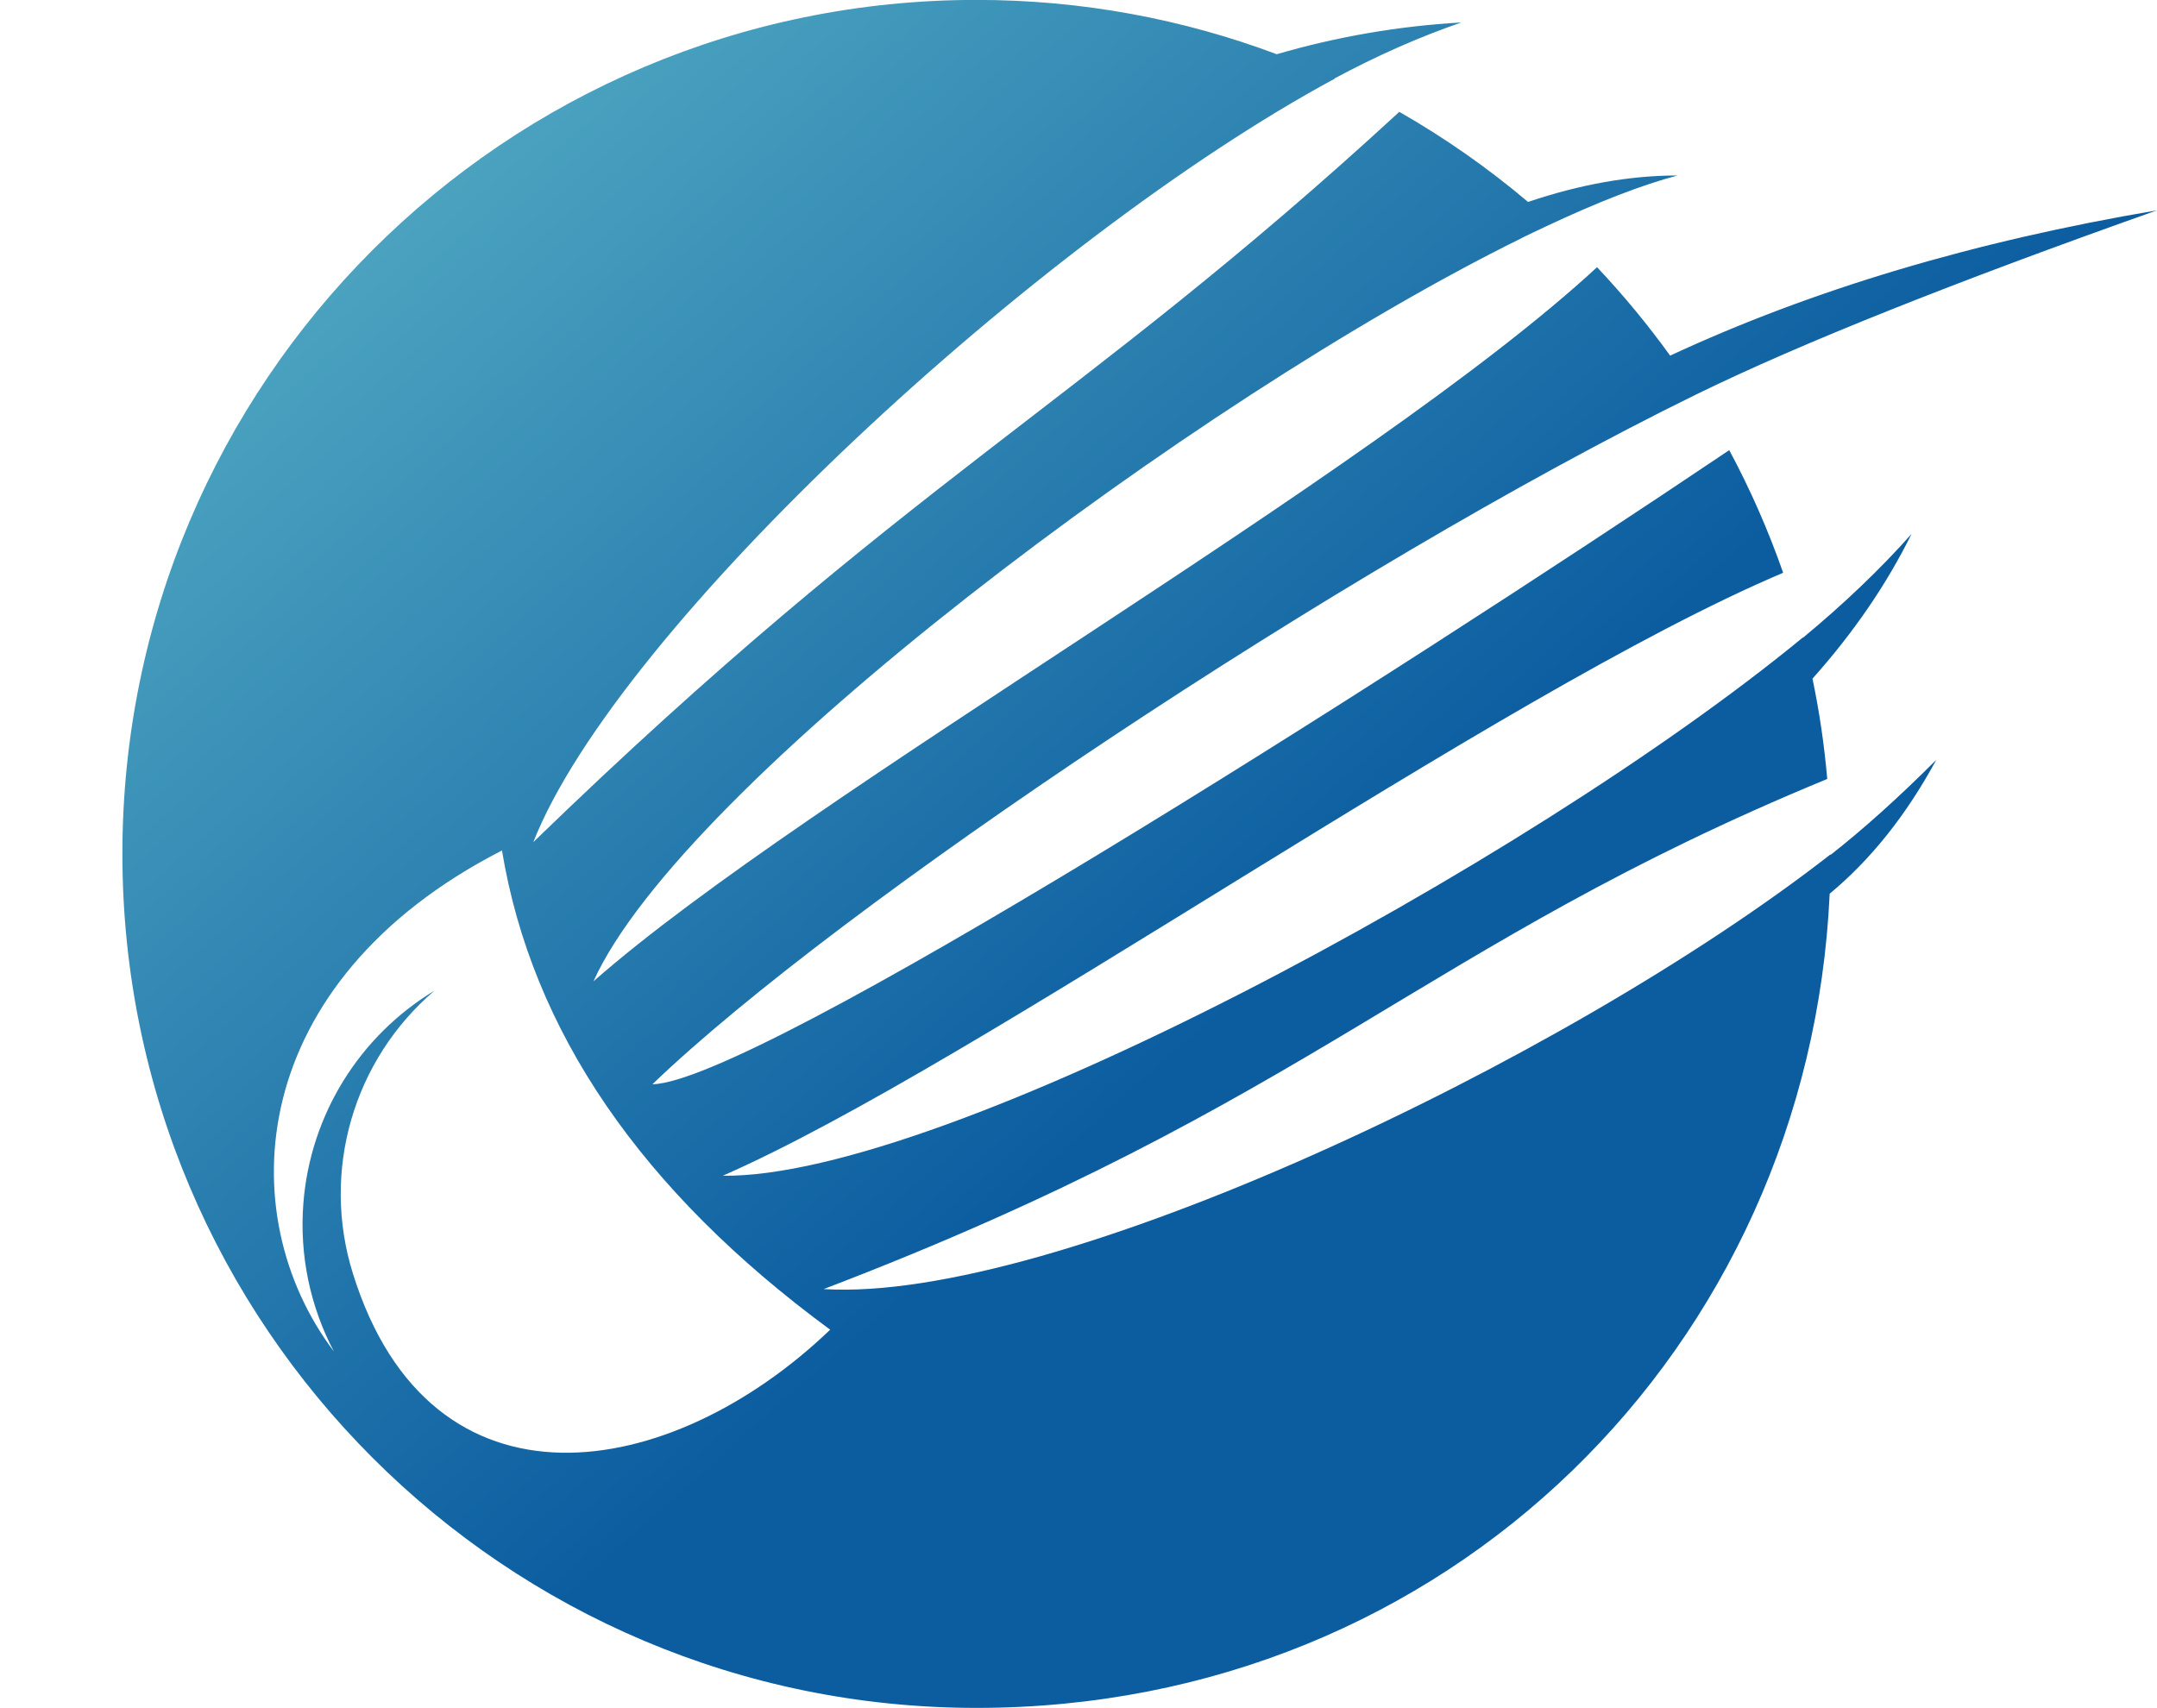<svg xmlns="http://www.w3.org/2000/svg" xmlns:xlink="http://www.w3.org/1999/xlink" id="Calque_2" viewBox="0 0 248.5 196.8"><defs><style>.cls-1{fill:url(#linear-gradient);}.cls-1,.cls-2{stroke-width:0px;}.cls-2{clip-rule:evenodd;fill:none;}.cls-3{clip-path:url(#clippath);}</style><clipPath id="clippath"><path class="cls-2" d="m210.78,102.99c4.75-3.94,8.85-9.08,12.29-15.43-4.31,4.31-8.37,7.96-12.18,10.95v-.06c-30.7,23.93-89.62,51.72-116,50.09,56.4-21.53,68.95-39.55,115.62-58.78-.34-3.92-.91-7.78-1.7-11.56,4.75-5.32,8.55-10.88,11.41-16.67-3.63,4.08-7.81,8.07-12.51,11.96v-.04c-31.97,26.3-99.14,62.36-124.44,62.03,29.54-12.96,88.98-55.42,122.16-69.48-1.71-4.9-3.79-9.62-6.21-14.13-40.07,26.96-112.31,72.85-124.06,73.07,21.24-20.44,79.4-59.47,120.28-79.5,11.94-5.84,29.62-12.9,53.05-21.2-21.06,3.56-39.75,9.14-56.08,16.74-2.58-3.58-5.4-6.99-8.42-10.19-26.12,24.13-91.08,60.71-115.62,82.29,10.21-22.66,69.33-67.1,106.81-85.58l.11-.06.04-.02.36-.18,1-.48,1.12-.53.34-.16c5.97-2.81,11.01-4.76,15.11-5.85-5.44,0-11.18,1.01-17.22,3.05-4.6-3.89-9.56-7.37-14.83-10.38l-.09.08c-37.2,34.24-56.31,42.02-99.68,84.07,9.7-24.67,58.18-69.55,92.34-87.98l-.03-.02c4.89-2.63,9.76-4.78,14.6-6.45-7.21.41-14.35,1.64-21.26,3.66-10.76-4.04-22.42-6.26-34.6-6.26C58.15,0,14.1,44.05,14.1,98.4s44.06,98.4,98.4,98.4,95.89-41.6,98.29-93.81Zm-152.95-4.99c3.44,20.81,16.05,39.22,37.81,55.22-18.35,17.62-46.01,22.34-54.99-6.49-3.67-11.77.04-24.58,9.41-32.58-8.69,5.25-14.32,14.37-15.11,24.5-.47,5.99.79,11.9,3.51,17.07-11.92-15.79-10.19-42.57,19.37-57.72Z"></path></clipPath><linearGradient id="linear-gradient" x1="10.87" y1="-28.52" x2="141.05" y2="117.21" gradientUnits="userSpaceOnUse"><stop offset="0" stop-color="#69c4cf"></stop><stop offset="1" stop-color="#0b5da0"></stop></linearGradient></defs><g id="Calque_1-2"><g class="cls-3"><rect class="cls-1" width="248.5" height="196.8"></rect></g></g></svg>